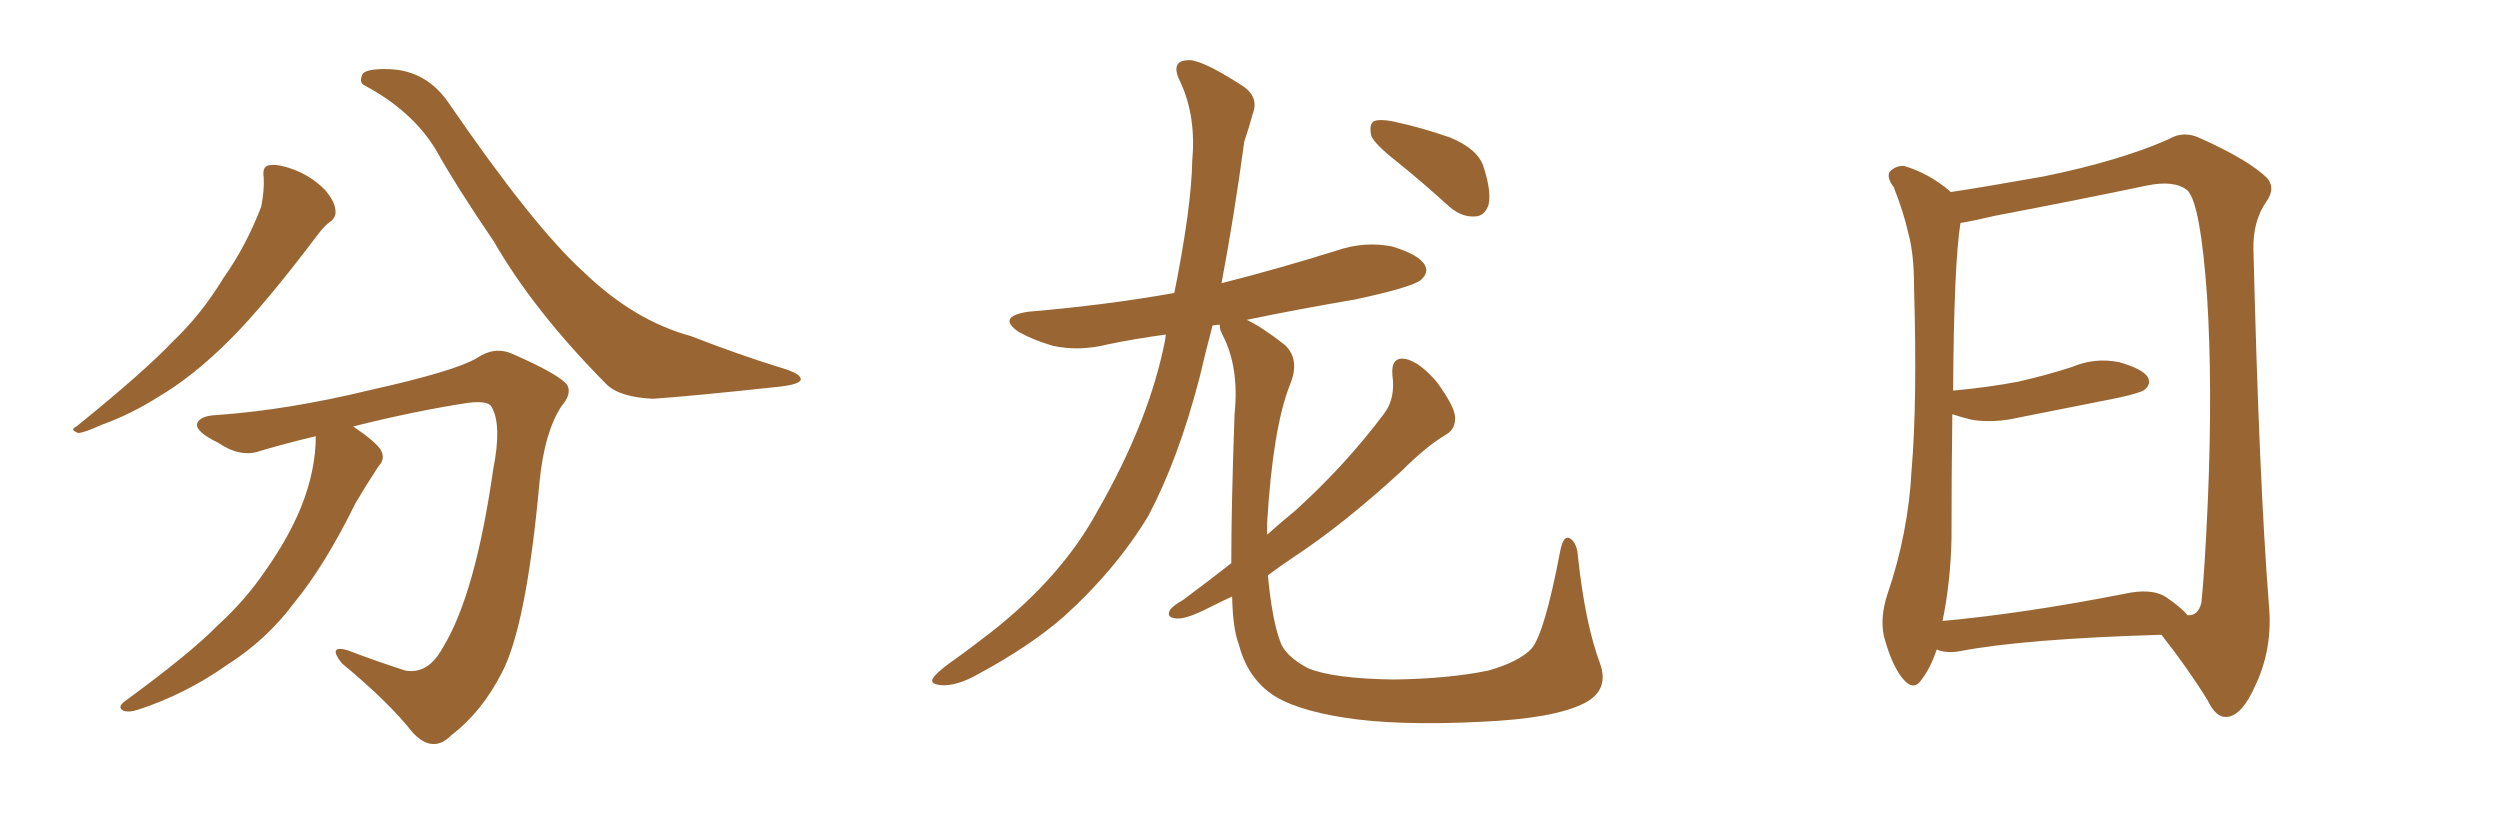 <svg xmlns="http://www.w3.org/2000/svg" xmlns:xlink="http://www.w3.org/1999/xlink" width="450" height="150"><path fill="#996633" padding="10" d="M47.46 31.93L47.46 31.93Q47.17 29.88 48.49 29.74L48.49 29.74Q50.24 29.44 53.47 30.76L53.47 30.76Q56.25 31.93 58.45 34.13L58.45 34.13Q60.21 36.18 60.35 37.65L60.35 37.65Q60.64 39.11 59.33 39.99L59.33 39.99Q58.45 40.58 57.13 42.33L57.13 42.33Q47.61 54.93 41.46 61.08L41.46 61.08Q34.72 67.82 28.42 71.48L28.42 71.48Q23.58 74.56 18.31 76.46L18.31 76.46Q15.09 77.93 14.06 77.93L14.06 77.93Q12.45 77.34 13.77 76.76L13.77 76.76Q26.07 66.80 31.05 61.52L31.05 61.52Q36.18 56.69 40.28 49.95L40.28 49.95Q44.24 44.38 47.02 37.21L47.02 37.21Q47.61 34.13 47.46 31.93ZM56.84 78.52L56.84 78.52Q51.86 79.69 46.88 81.15L46.88 81.15Q43.36 82.47 39.26 79.69L39.26 79.69Q35.30 77.78 35.45 76.32L35.45 76.32Q35.89 74.85 38.96 74.71L38.96 74.71Q51.71 73.83 66.80 70.17L66.80 70.17Q81.88 66.80 85.84 64.45L85.84 64.45Q89.06 62.26 92.29 63.72L92.29 63.72Q100.63 67.38 102.10 69.29L102.10 69.29Q102.98 70.90 101.07 73.10L101.07 73.10Q98.00 77.78 97.12 86.72L97.12 86.72Q94.78 112.50 90.38 121.00L90.38 121.00Q86.72 128.17 81.30 132.28L81.30 132.28Q77.93 135.79 74.27 131.84L74.27 131.84Q70.02 126.42 61.52 119.38L61.52 119.38Q58.89 116.02 62.55 117.04L62.55 117.04Q67.53 118.95 72.95 120.70L72.95 120.70Q77.05 121.44 79.69 116.60L79.69 116.60Q85.55 107.08 88.77 84.52L88.77 84.52Q90.38 76.46 88.48 73.24L88.48 73.24Q87.89 72.07 84.23 72.51L84.23 72.51Q74.71 73.97 63.57 76.76L63.57 76.76Q67.68 79.54 68.55 81.01L68.55 81.01Q69.43 82.62 68.12 83.94L68.12 83.94Q65.92 87.30 64.01 90.53L64.01 90.53Q58.45 101.81 53.03 108.40L53.03 108.40Q48.05 115.14 40.87 119.68L40.87 119.68Q33.40 124.95 24.90 127.73L24.90 127.73Q23.14 128.32 22.12 127.88L22.12 127.88Q21.09 127.29 22.41 126.27L22.41 126.27Q34.42 117.48 39.26 112.50L39.26 112.50Q44.24 107.96 47.90 102.54L47.90 102.54Q52.00 96.68 54.20 91.26L54.20 91.26Q56.84 84.67 56.84 78.52ZM65.63 15.38L65.63 15.38L65.63 15.38Q64.60 14.94 65.19 13.48L65.19 13.48Q65.63 12.30 70.17 12.45L70.17 12.45Q76.76 12.74 80.71 18.46L80.71 18.46Q96.09 40.87 105.03 48.93L105.03 48.93Q114.11 57.71 124.37 60.50L124.37 60.50Q133.01 63.87 140.63 66.21L140.63 66.21Q144.14 67.24 144.14 68.26L144.14 68.26Q144.14 69.14 140.48 69.58L140.48 69.58Q124.22 71.34 117.48 71.78L117.48 71.78Q111.47 71.48 109.13 69.14L109.13 69.14Q96.09 55.96 88.92 43.51L88.92 43.51Q82.32 33.84 78.37 26.81L78.37 26.81Q74.12 19.92 65.63 15.38ZM251.51 29.15L251.51 29.15Q247.41 25.93 246.83 24.46L246.83 24.46Q246.39 22.41 247.27 21.83L247.27 21.83Q248.29 21.39 250.63 21.83L250.63 21.83Q256.05 23.00 261.04 24.76L261.04 24.76Q266.02 26.81 267.04 30.03L267.04 30.03Q268.51 34.57 267.92 36.91L267.92 36.91Q267.19 38.96 265.43 38.96L265.43 38.96Q263.09 39.11 260.89 37.21L260.89 37.21Q256.05 32.81 251.51 29.15ZM221.63 101.37L221.63 101.37L221.63 101.37Q221.63 90.97 222.22 74.56L222.22 74.56Q223.10 66.06 220.02 60.21L220.02 60.21Q219.43 59.03 219.58 58.45L219.58 58.45Q218.85 58.45 218.26 58.59L218.26 58.59Q216.94 63.57 215.92 67.97L215.92 67.97Q212.11 82.62 206.69 92.87L206.69 92.87Q200.83 102.54 191.60 110.89L191.60 110.89Q185.45 116.31 175.63 121.58L175.63 121.58Q172.12 123.49 169.48 123.34L169.48 123.34Q167.43 123.19 167.87 122.17L167.87 122.17Q168.46 121.14 171.09 119.24L171.09 119.24Q174.61 116.75 178.56 113.67L178.56 113.67Q191.16 103.71 197.46 92.14L197.46 92.14Q206.98 75.59 209.77 60.94L209.77 60.94Q209.77 60.35 209.91 60.21L209.91 60.21Q204.49 60.94 199.51 61.96L199.51 61.96Q194.38 63.28 189.55 62.26L189.55 62.26Q186.04 61.23 183.40 59.77L183.40 59.77Q179.30 56.98 185.16 56.10L185.16 56.10Q199.07 54.93 211.38 52.73L211.38 52.73Q214.45 37.35 214.60 29.00L214.60 29.00Q215.33 21.09 212.55 14.94L212.55 14.94Q210.50 10.99 213.72 10.84L213.72 10.84Q216.06 10.55 223.54 15.38L223.54 15.38Q226.76 17.43 225.44 20.65L225.44 20.65Q225 22.41 223.97 25.49L223.97 25.49Q222.07 39.40 219.87 50.98L219.87 50.98Q230.27 48.34 240.53 45.12L240.53 45.12Q245.65 43.36 250.63 44.38L250.63 44.38Q255.47 45.85 256.49 47.75L256.49 47.75Q257.23 49.07 255.76 50.39L255.76 50.39Q254.15 51.71 243.90 53.91L243.90 53.91Q233.64 55.66 224.41 57.57L224.41 57.57Q227.20 58.89 231.30 62.11L231.30 62.11Q234.08 64.75 232.18 69.29L232.18 69.29Q229.10 77.05 228.08 94.19L228.08 94.19Q228.08 95.21 228.08 96.24L228.08 96.24Q230.71 93.90 233.06 91.99L233.06 91.99Q242.14 83.79 249.17 74.41L249.17 74.41Q251.22 71.63 250.63 67.53L250.63 67.53Q250.34 64.16 252.98 64.60L252.98 64.60Q255.62 65.19 258.69 68.85L258.69 68.85Q261.77 73.10 261.91 75L261.91 75Q262.06 77.20 260.30 78.22L260.30 78.22Q256.79 80.27 252.25 84.81L252.25 84.81Q241.70 94.48 232.76 100.34L232.76 100.34Q230.13 102.10 228.22 103.56L228.22 103.56Q228.96 111.47 230.42 115.43L230.42 115.43Q231.30 118.07 235.40 120.26L235.40 120.26Q239.94 122.17 250.93 122.31L250.93 122.31Q260.74 122.17 267.92 120.70L267.92 120.70Q273.49 119.09 275.68 116.75L275.68 116.75Q278.03 113.96 280.81 99.32L280.81 99.32Q281.40 96.09 282.71 96.97L282.71 96.97Q283.89 97.85 284.03 100.20L284.03 100.20Q285.35 112.35 287.99 119.38L287.99 119.38Q289.75 124.22 285.21 126.56L285.21 126.56Q279.79 129.35 266.46 129.93L266.46 129.93Q251.51 130.66 242.14 129.20L242.14 129.20Q232.62 127.73 228.52 124.66L228.52 124.66Q224.41 121.58 222.95 115.87L222.95 115.87Q221.92 113.23 221.78 107.37L221.78 107.37Q219.58 108.40 217.82 109.28L217.82 109.28Q213.57 111.47 211.82 111.33L211.82 111.33Q209.77 111.18 210.64 109.72L210.64 109.72Q211.23 108.98 212.99 107.96L212.99 107.96Q217.53 104.59 221.63 101.37ZM389.06 114.26L389.06 114.26Q364.45 114.99 352.88 117.19L352.88 117.19Q350.68 117.63 348.93 117.04L348.93 117.04Q348.63 116.89 348.63 116.89L348.63 116.89Q347.46 120.26 346.00 122.17L346.00 122.17Q344.53 124.51 342.63 122.31L342.63 122.31Q340.58 119.97 339.11 114.55L339.11 114.55Q338.38 111.18 339.70 107.08L339.70 107.08Q343.51 95.95 344.09 84.52L344.09 84.52Q345.12 72.51 344.53 51.71L344.53 51.71Q344.53 45.70 343.51 42.04L343.51 42.04Q342.63 38.09 340.87 33.69L340.87 33.69Q339.55 31.93 340.14 30.91L340.14 30.91Q341.31 29.74 342.77 29.88L342.77 29.88Q347.17 31.20 350.83 34.28L350.83 34.28Q350.98 34.42 351.12 34.57L351.12 34.57Q356.98 33.69 367.68 31.79L367.68 31.79Q381.45 29.00 390.38 25.05L390.38 25.05Q393.02 23.44 396.09 24.90L396.09 24.90Q404.88 28.86 408.11 32.08L408.11 32.08Q409.57 33.84 408.11 36.04L408.11 36.04Q405.47 39.70 405.62 44.97L405.62 44.97Q406.64 86.43 408.40 108.84L408.40 108.84Q409.13 116.60 406.05 123.19L406.05 123.19Q403.56 128.91 400.78 129.05L400.78 129.05Q398.88 129.20 397.41 126.12L397.41 126.12Q393.90 120.41 389.06 114.26ZM393.75 110.74L393.75 110.74L393.75 110.74Q395.65 110.89 396.24 108.54L396.24 108.54Q396.83 103.13 397.41 90.23L397.41 90.23Q398.29 69.29 397.27 53.32L397.27 53.32Q396.09 36.62 393.75 34.28L393.75 34.28Q391.41 32.37 386.43 33.40L386.43 33.40Q373.83 36.04 359.18 38.82L359.18 38.82Q355.52 39.70 352.88 40.14L352.88 40.14Q351.71 47.46 351.56 70.31L351.56 70.31Q357.86 69.73 363.28 68.70L363.28 68.70Q368.41 67.53 372.95 66.06L372.95 66.06Q377.05 64.31 381.45 65.19L381.45 65.19Q385.55 66.36 386.57 67.82L386.57 67.82Q387.30 69.14 385.99 70.17L385.99 70.17Q385.25 70.75 381.15 71.63L381.15 71.63Q372.22 73.39 363.43 75.15L363.43 75.15Q359.03 76.17 355.08 75.59L355.08 75.59Q353.17 75.15 351.42 74.56L351.42 74.56Q351.27 85.55 351.27 96.97L351.27 96.97Q351.12 104.59 349.66 111.77L349.66 111.77Q364.16 110.45 382.18 106.93L382.18 106.93Q387.30 105.76 389.94 107.52L389.94 107.52Q392.72 109.42 393.75 110.74Z"/></svg>